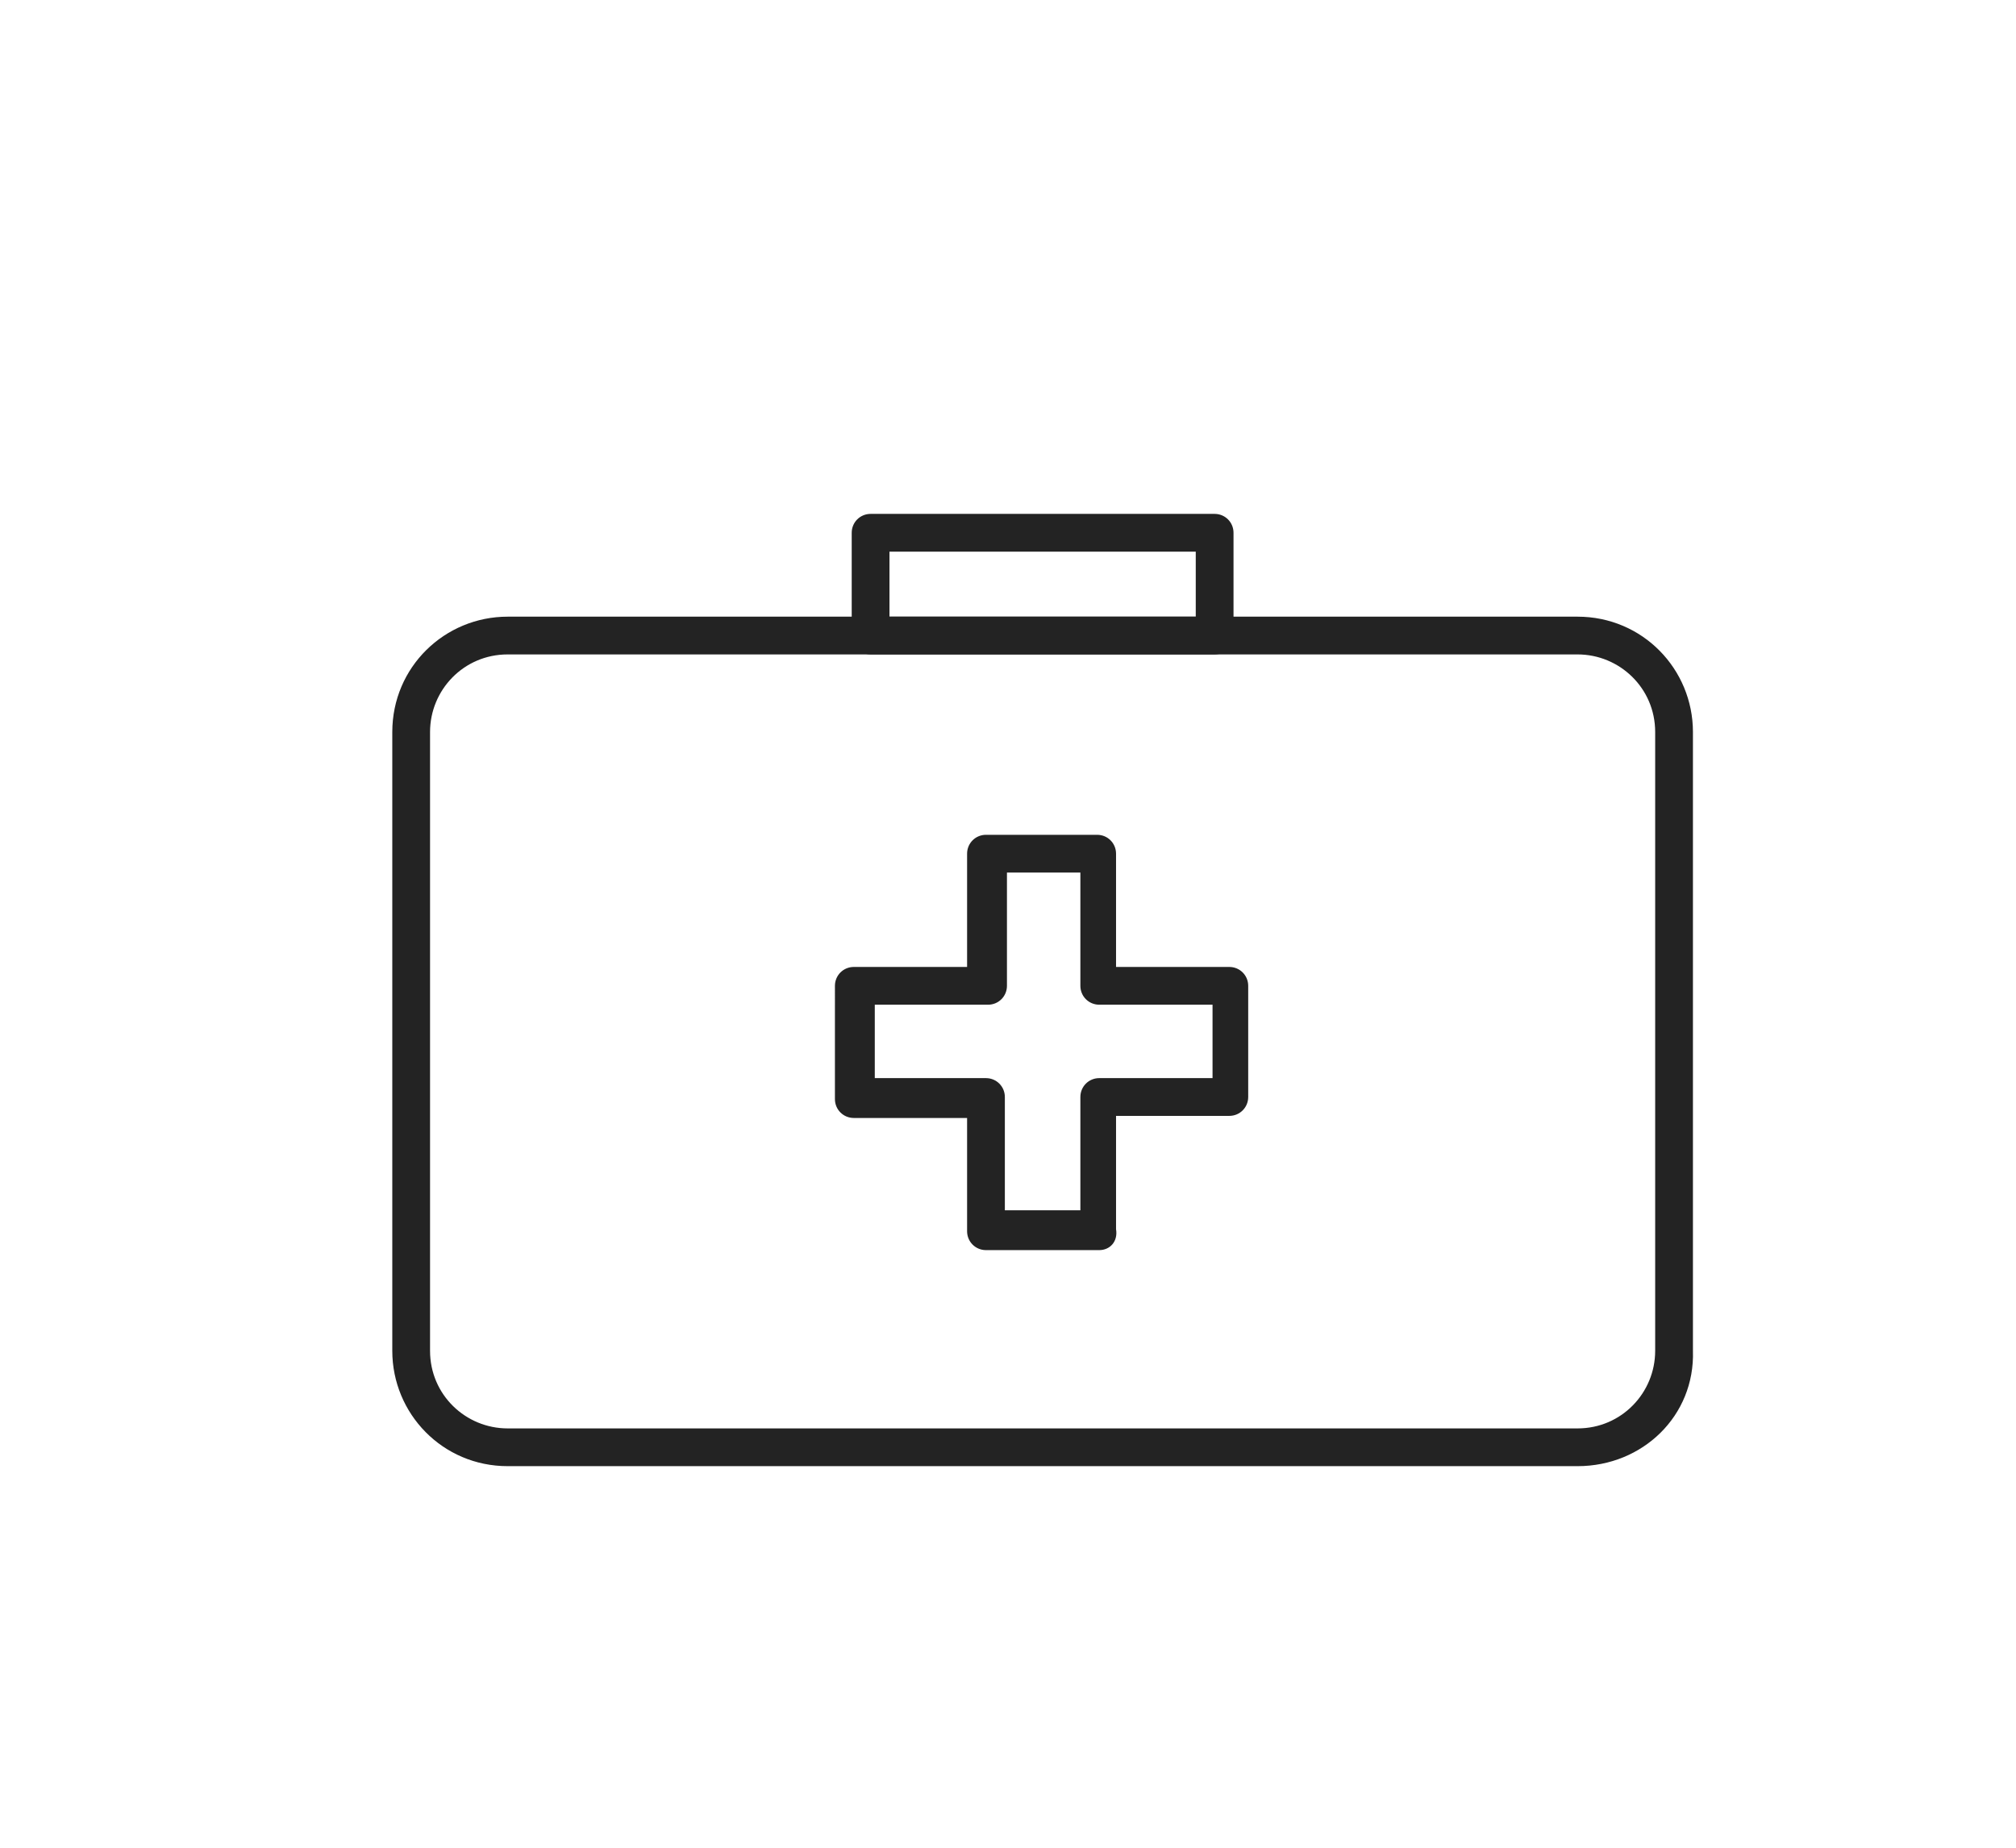 <?xml version="1.0" encoding="utf-8"?>
<!-- Generator: Adobe Illustrator 25.0.0, SVG Export Plug-In . SVG Version: 6.00 Build 0)  -->
<svg xmlns="http://www.w3.org/2000/svg" xmlns:xlink="http://www.w3.org/1999/xlink" version="1.1" id="Layer_1" x="0px" y="0px" viewBox="0 0 96.1 88.1" style="enable-background:new 0 0 96.1 88.1;" xml:space="preserve">
<style type="text/css">
	.st0{fill:#232323;}
</style>
<g>
	<g>
		<g>
			<g>
				<path class="st0" d="M75.2,69.9h-51c-3.1,0-5.5-2.5-5.5-5.5V34.9c0-3.1,2.5-5.5,5.5-5.5h51c3.1,0,5.5,2.5,5.5,5.5v29.5      C80.8,67.5,78.3,69.9,75.2,69.9z M24.2,31.2c-2.1,0-3.7,1.7-3.7,3.7v29.5c0,2.1,1.7,3.7,3.7,3.7h51c2.1,0,3.7-1.7,3.7-3.7V34.9      c0-2.1-1.7-3.7-3.7-3.7H24.2z"/>
			</g>
		</g>
		<g>
			<g>
				<path class="st0" d="M52.4,59.6H47c-0.5,0-0.9-0.4-0.9-0.9v-5.4h-5.4c-0.5,0-0.9-0.4-0.9-0.9V47c0-0.5,0.4-0.9,0.9-0.9h5.4v-5.4      c0-0.5,0.4-0.9,0.9-0.9h5.3c0.5,0,0.9,0.4,0.9,0.9v5.4h5.4c0.5,0,0.9,0.4,0.9,0.9v5.3c0,0.5-0.4,0.9-0.9,0.9h-5.4v5.4      C53.3,59.2,52.9,59.6,52.4,59.6z M48,57.7h3.5v-5.4c0-0.5,0.4-0.9,0.9-0.9h5.4v-3.5h-5.4c-0.5,0-0.9-0.4-0.9-0.9v-5.4H48V47      c0,0.5-0.4,0.9-0.9,0.9h-5.4v3.5H47c0.5,0,0.9,0.4,0.9,0.9V57.7z"/>
			</g>
		</g>
		<g>
			<g>
				<path class="st0" d="M57.9,31.2H41.5c-0.5,0-0.9-0.4-0.9-0.9v-4.9c0-0.5,0.4-0.9,0.9-0.9h16.4c0.5,0,0.9,0.4,0.9,0.9v4.9      C58.8,30.8,58.4,31.2,57.9,31.2z M42.4,29.4H57v-3.1H42.4V29.4z"/>
			</g>
		</g>
	</g>
</g>
</svg>
